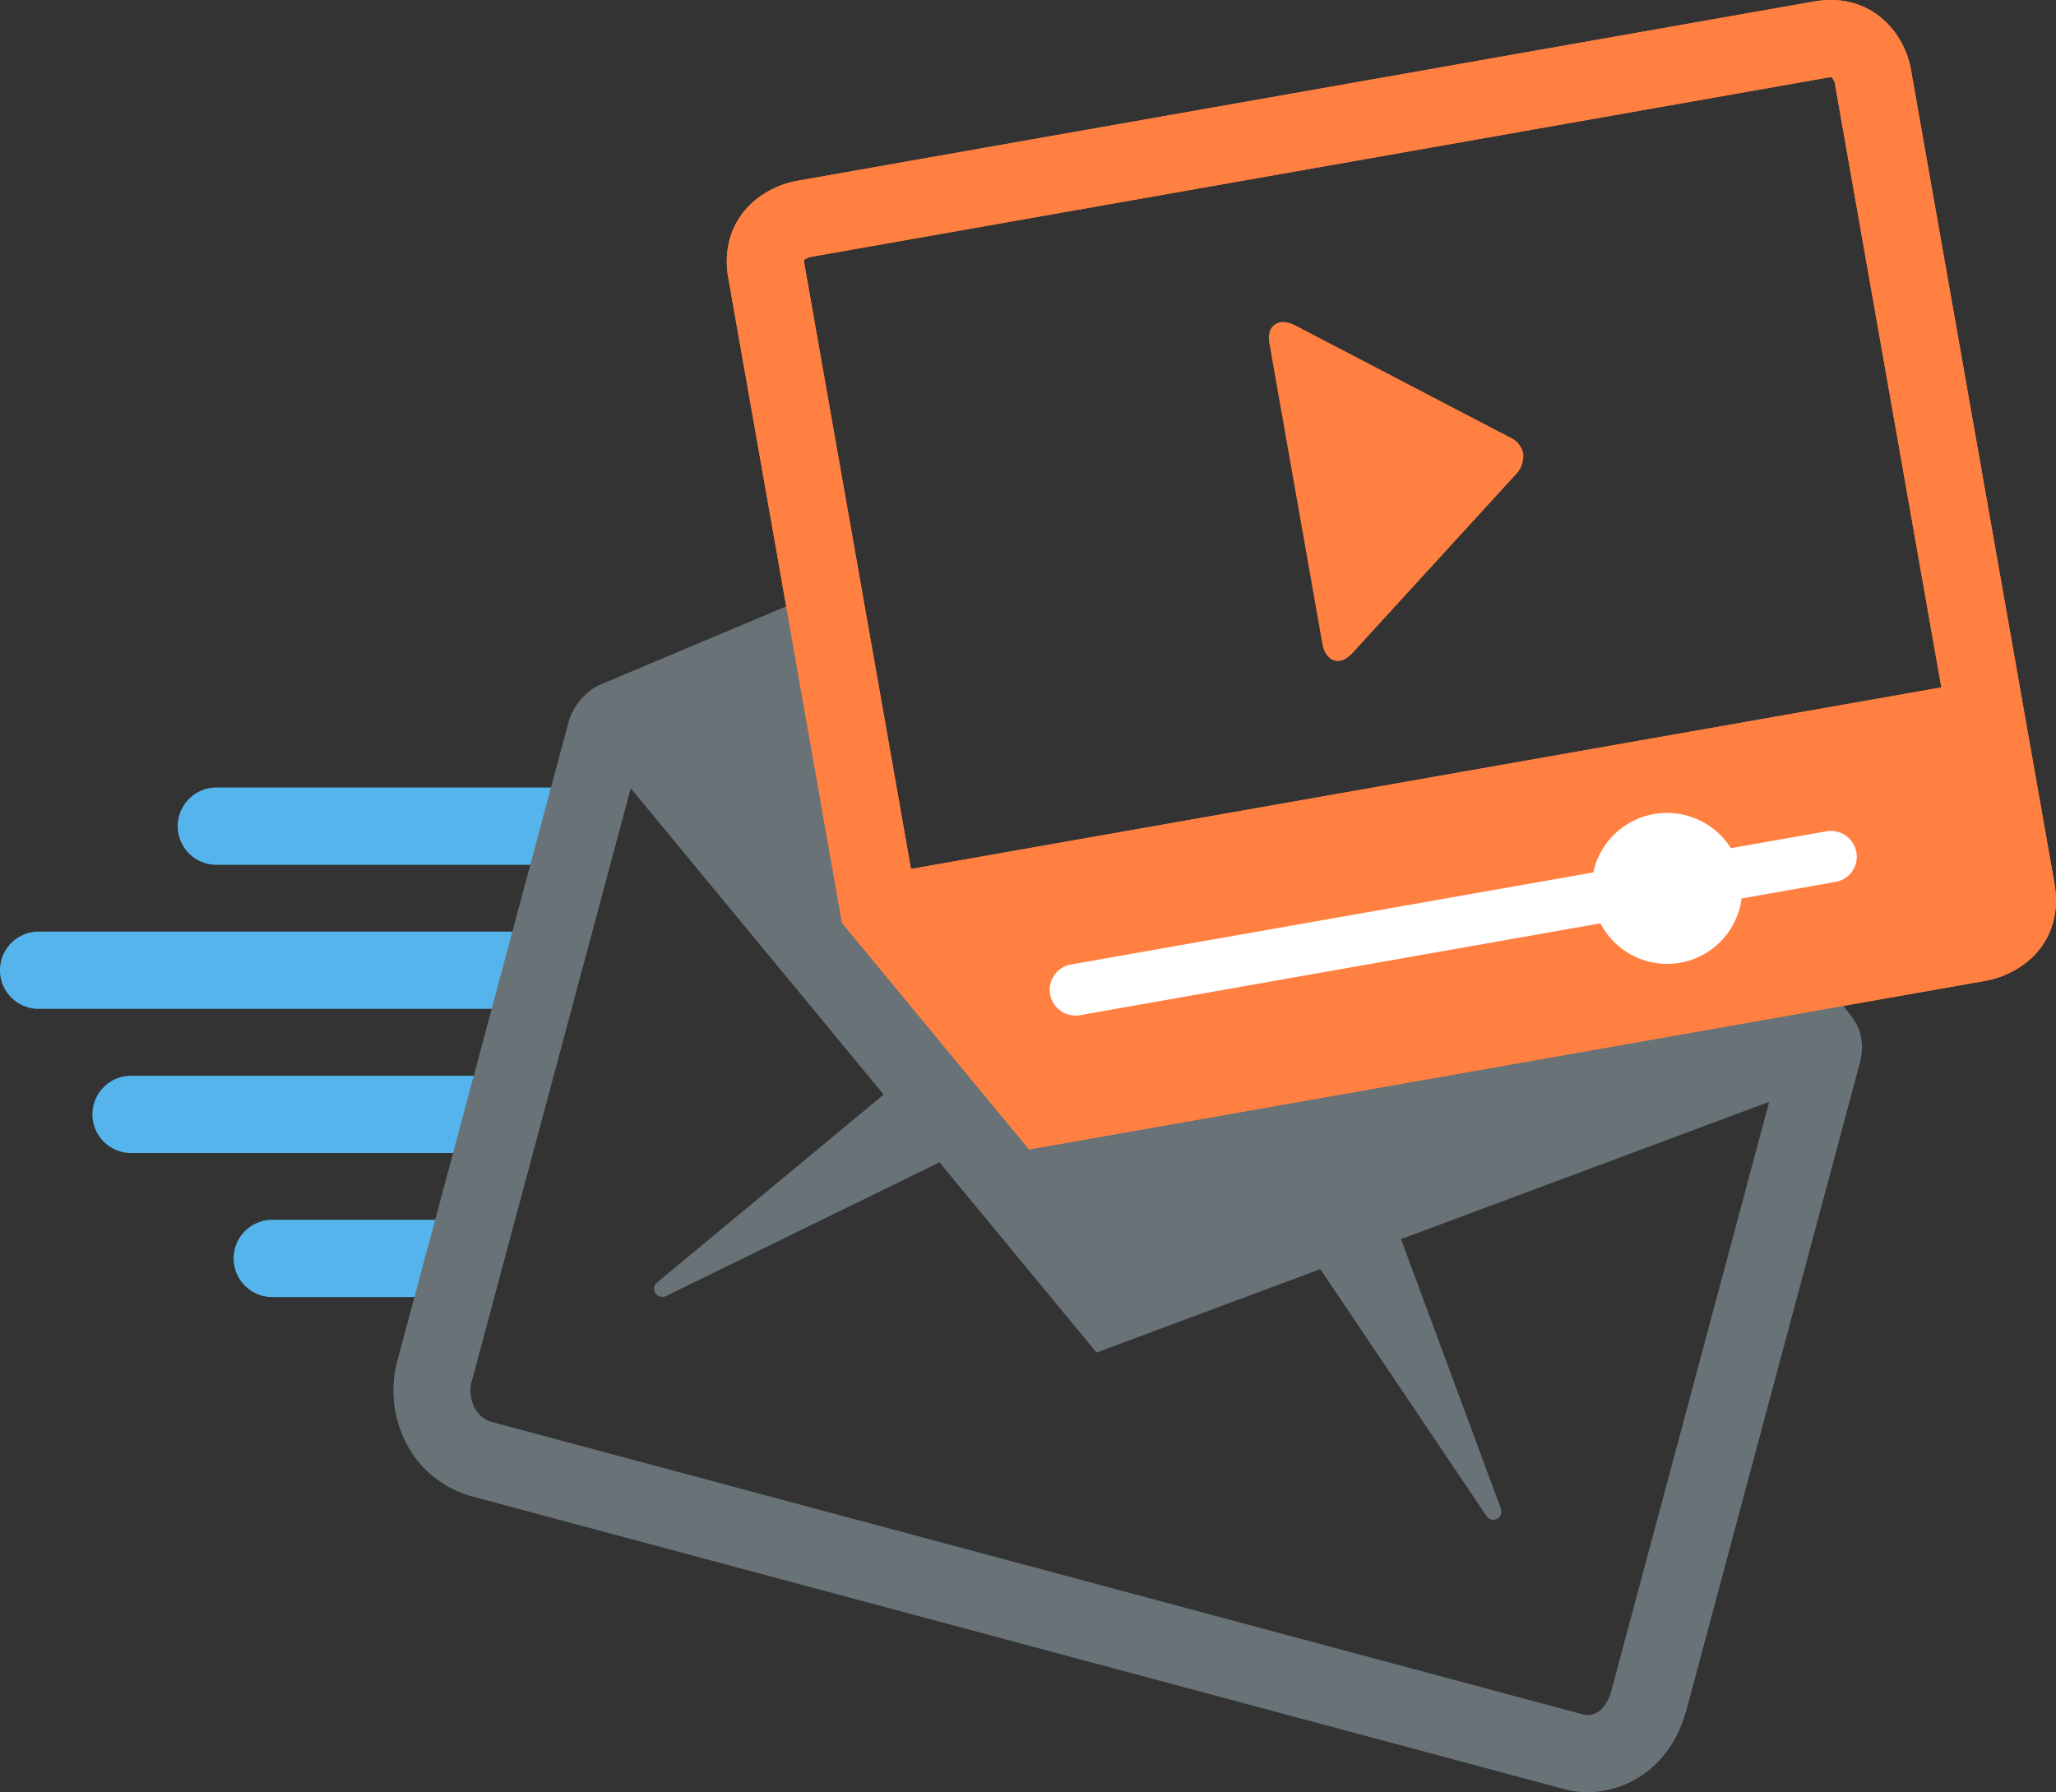 <?xml version="1.0" encoding="UTF-8"?> <svg xmlns="http://www.w3.org/2000/svg" xmlns:xlink="http://www.w3.org/1999/xlink" id="Group_2280" data-name="Group 2280" width="567.509" height="494.688" viewBox="0 0 567.509 494.688"><rect x="0" y="0" width="567.509" height="494.688" fill="#333333" stroke="none"/><defs><linearGradient id="linear-gradient" x1="-29.923" y1="11.464" x2="-28.923" y2="11.464" gradientUnits="objectBoundingBox"><stop offset="0" stop-color="#ed590f"></stop><stop offset="1" stop-color="#ff8041"></stop></linearGradient><linearGradient id="linear-gradient-2" x1="-29.922" y1="11.464" x2="-28.922" y2="11.464" xlink:href="#linear-gradient"></linearGradient></defs><path id="Path_11828" data-name="Path 11828" d="M176.628,268.412a10.663,10.663,0,0,0,10.665,10.665h50.273l5.721-21.33H187.293a10.663,10.663,0,0,0-10.665,10.665m-38.978-39.76a10.675,10.675,0,0,0,10.665,10.665h99.9l5.721-21.33H148.315a10.675,10.675,0,0,0-10.665,10.665M264.608,178.2H122.8a10.665,10.665,0,1,0,0,21.33H258.9Zm10.651-39.769h-103.4a10.665,10.665,0,0,0,0,21.33h97.7Z" transform="translate(-112.139 78.949)" fill="#55b4eb"></path><path id="Path_11829" data-name="Path 11829" d="M200.573,181.455,270.39,266l-62.4,51.743a2.262,2.262,0,0,0-.668,2.972,2.292,2.292,0,0,0,1.37,1.062,2.373,2.373,0,0,0,1.531-.118L285.79,284.7l43.357,52.51,61.768-23.023,45.9,68.2a2.263,2.263,0,0,0,2.981.668,2.247,2.247,0,0,0,.905-2.906L413.189,305.9,514.811,268,471.345,430.2c-1.706,6.4-5.233,7.072-6.679,7.072a4.529,4.529,0,0,1-.981-.109L162.667,356.482a7.631,7.631,0,0,1-5.423-4.517,10.3,10.3,0,0,1-.735-6.138Zm337.118,63.223-9.618-12.737L510.668,235l-1.062.18-16.988,3L303.689,271.5,271.9,230.875l-12.443-70.608-5.873-33.28-60.346,25.4a16.458,16.458,0,0,0-9.807,10.679L135.957,340.238a31.6,31.6,0,0,0,1.839,20.316,29.042,29.042,0,0,0,19.4,16.481L458.224,457.7a25.088,25.088,0,0,0,6.518.853c9.765,0,22.757-5.992,27.284-22.876l47.6-177.629c.588-2.157,2.185-7.911-1.929-13.372" transform="translate(-26.47 36.133)" fill="#687277"></path><path id="Path_11830" data-name="Path 11830" d="M489.7,282.314,205.293,332.426l-29.4-166.869a4.08,4.08,0,0,1-.119-1.176,4.236,4.236,0,0,1,1.536-.844l280.953-49.543a5.989,5.989,0,0,1,1.185-.109,4.361,4.361,0,0,1,.834,1.526Zm31.228,54.2L481.283,111.71c-1.635-9.205-9.224-19.136-22.1-19.136a26.655,26.655,0,0,0-4.636.417L173.6,142.534a26.144,26.144,0,0,0-10.343,4.546c-6.906,5.124-9.964,13.211-8.38,22.2l31.393,178.056L237.9,409.846l264.306-46.6a25.849,25.849,0,0,0,10.348-4.536c6.906-5.105,9.959-13.2,8.376-22.188" transform="translate(46.158 -92.574)" fill="url(#linear-gradient)"></path><g id="Group_2339" data-name="Group 2339" transform="translate(200.612 0)"><g id="Group_2338" data-name="Group 2338"><path id="SVGID_2_" d="M305.041,182.792c-.891,1.085-1.142,2.607-.787,4.669l14.618,82.918c.379,2.128,1.716,4.641,4.271,4.641,1.341,0,2.669-.72,4.048-2.218l45.253-49.477a7.218,7.218,0,0,0,1.849-5.622,6.2,6.2,0,0,0-3.617-4.389l-59.445-31a7.74,7.74,0,0,0-3.233-.853,3.883,3.883,0,0,0-2.958,1.327M175.9,165.562a4.076,4.076,0,0,1-.118-1.176,4.157,4.157,0,0,1,1.536-.839L458.268,114a5.645,5.645,0,0,1,1.185-.109,4.3,4.3,0,0,1,.834,1.531l29.431,166.9L205.31,332.431ZM459.178,92.574a26.913,26.913,0,0,0-4.622.412L173.6,142.534a26.036,26.036,0,0,0-10.348,4.541c-6.906,5.124-9.964,13.215-8.38,22.2l31.4,178.056L237.9,409.846l264.311-46.6a26.007,26.007,0,0,0,10.352-4.536c6.9-5.115,9.973-13.206,8.39-22.2L481.31,111.7C479.665,102.5,472.057,92.574,459.178,92.574Z" transform="translate(-154.462 -92.574)" fill="url(#linear-gradient-2)"></path></g></g><g id="Group_2340" data-name="Group 2340" transform="translate(289.744 224.38)"><path id="Path_11831" data-name="Path 11831" d="M395.928,150.762a7.129,7.129,0,0,0-8.229-5.769l-26.416,4.66a20.823,20.823,0,0,0-37.978,6.693L179.141,181.757a7.1,7.1,0,0,0,1.223,14.092,7.419,7.419,0,0,0,1.251-.1L325.3,170.4a20.724,20.724,0,0,0,38.949-6.868l25.942-4.569a7.048,7.048,0,0,0,5.735-8.205" transform="translate(-173.266 -139.911)" fill="#fff"></path></g></svg> 